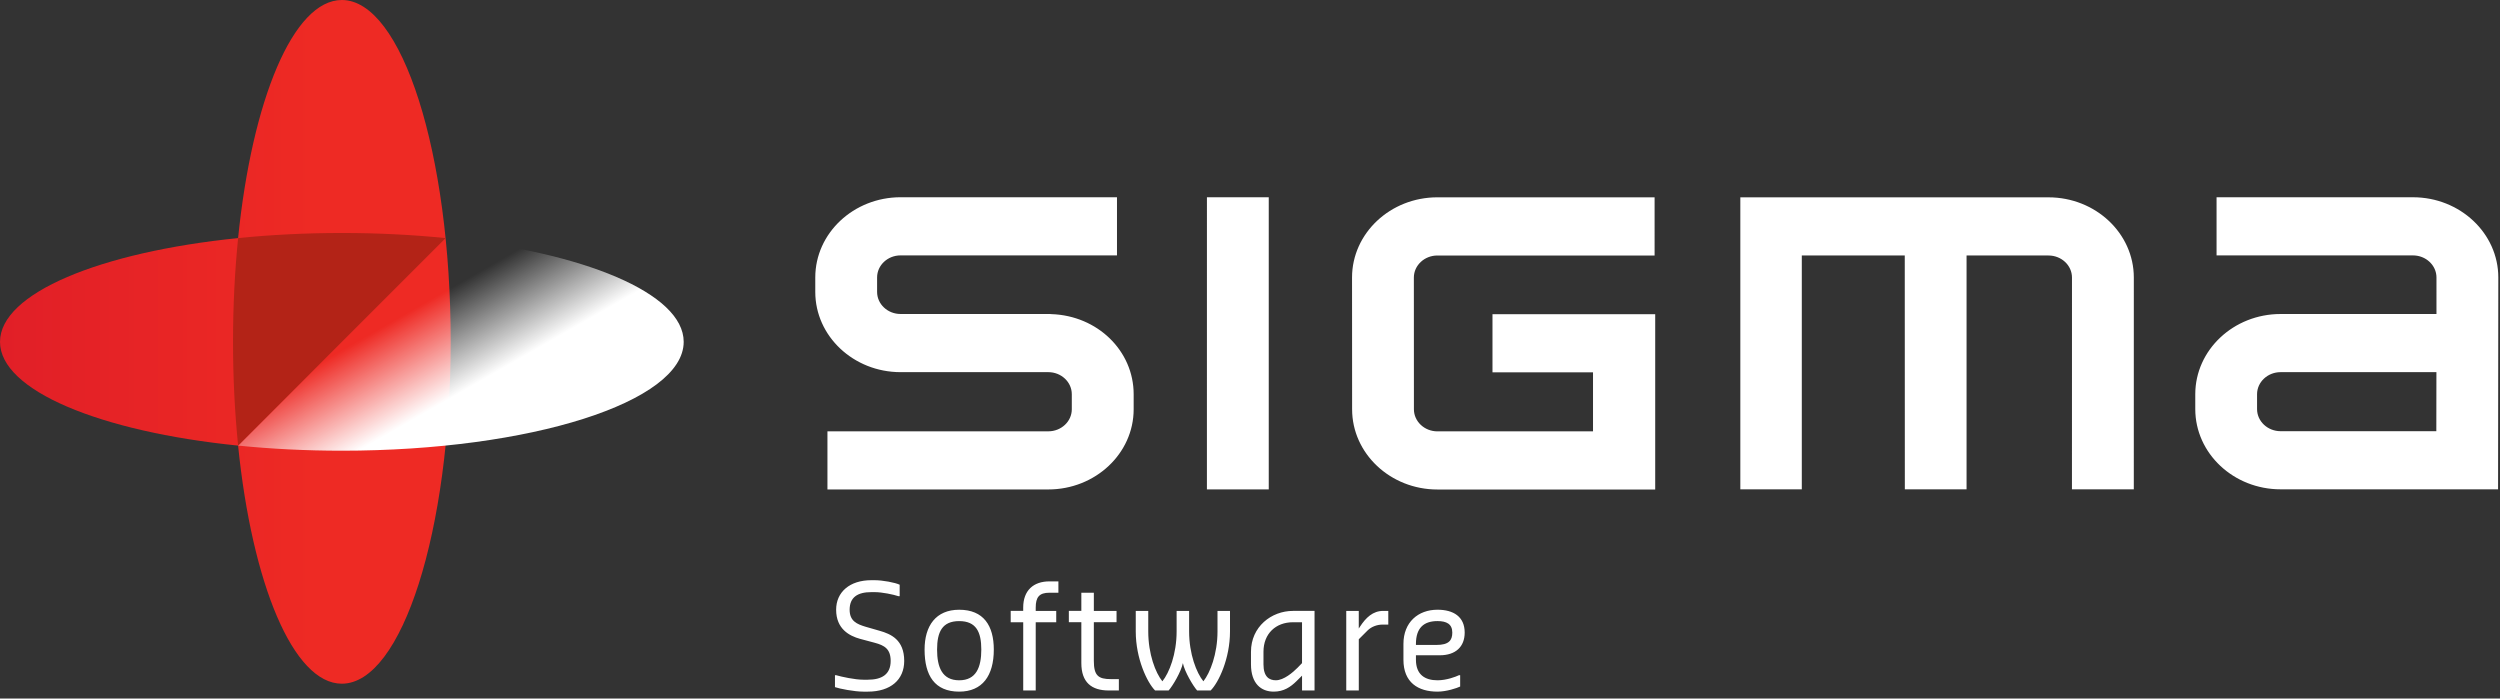<svg xmlns="http://www.w3.org/2000/svg" xmlns:xlink="http://www.w3.org/1999/xlink" width="136" height="38" viewBox="0 0 136 38">
    <rect x="0" y="0" width="136" height="38" fill="#333333" stroke="none"/>
    <defs>
        <linearGradient id="7fqnul8j7a" x1="0%" x2="70.32%" y1="50%" y2="50%">
            <stop offset="0%" stop-color="#E11F27"/>
            <stop offset="100%" stop-color="#EE2A24"/>
        </linearGradient>
        <linearGradient id="hfqnh81hyc" x1="33.849%" x2="59.289%" y1="40.114%" y2="61.383%">
            <stop offset="0%" stop-color="#FFF" stop-opacity="0"/>
            <stop offset="100%" stop-color="#FFF"/>
        </linearGradient>
        <path id="82nyet3syb" d="M12.953 24.24c1.78.18 3.676.278 5.643.278 10.271 0 18.597-2.652 18.597-5.922 0-2.644-5.441-4.883-12.953-5.644L12.953 24.24z"/>
    </defs>
    <g fill="none" fill-rule="evenodd">
        <g>
            <g>
                <g>
                    <g fill="#FFF">
                        <path d="M.86 16.004h12.016c2.56 0 4.642-1.957 4.642-4.361v-.819c0-2.36-1.966-4.276-4.476-4.358l-.084-.007h-8.12c-.704 0-1.277-.538-1.277-1.2v-.788c0-.662.573-1.2 1.277-1.2h11.773V.108H4.838C2.28.11.198 2.065.198 4.471v.789c0 2.405 2.081 4.363 4.64 4.363h8.038c.705.001 1.277.54 1.277 1.201v.819c0 .66-.573 1.199-1.277 1.199H.86v3.162zM21.503 16.002L24.867 16.002 24.867.11 21.504.11zM68.561 15.997h3.365l.001-11.52c0-2.407-2.082-4.364-4.642-4.364H50.521v15.884h3.344V3.277h5.601l.004 12.72h3.358V3.277h4.457c.705 0 1.278.538 1.278 1.2l-.002 11.52zM88.383 12.835H79.911c-.705 0-1.28-.539-1.28-1.202v-.809c0-.662.575-1.201 1.28-1.201h8.477l-.005 3.212zm3.372-8.364c0-2.404-2.083-4.362-4.643-4.362H76.428v3.163h10.684c.706 0 1.279.54 1.279 1.2V6.46h-8.48c-2.56 0-4.641 1.958-4.641 4.364v.809c0 2.407 2.081 4.364 4.64 4.364h11.832l.013-11.526zM29.402 11.644c0 2.405 2.08 4.363 4.64 4.363H45.89V6.471h-8.852v3.163h5.469v3.21h-8.464c-.704 0-1.279-.539-1.279-1.2l-.003-7.167c0-.662.575-1.2 1.28-1.2h11.816V.112H34.04c-2.56 0-4.642 1.957-4.642 4.364l.004 7.167z" transform="translate(-135 -9388) translate(0 9238) translate(135 150) translate(44.153 10.622)"/>
                    </g>
                    <g transform="translate(-135 -9388) translate(0 9238) translate(135 150)">
                        <path fill="url(#7fqnul8j7a)" d="M18.596 0c-2.644 0-4.882 5.442-5.644 12.952-7.51.762-12.952 3-12.952 5.645 0 2.644 5.441 4.882 12.952 5.644.762 7.51 3 12.952 5.644 12.952 3.27 0 5.922-8.326 5.922-18.597C24.518 8.326 21.867 0 18.596 0z"/>
                        <use fill="url(#hfqnh81hyc)" xlink:href="#82nyet3syb"/>
                        <path fill="#B32317" d="M12.954 24.24l11.288-11.288c-1.78-.18-3.676-.278-5.644-.278s-3.864.098-5.644.278c-.18 1.78-.278 3.676-.278 5.644s.098 3.864.278 5.644z"/>
                    </g>
                    <g fill="#FFF">
                        <path d="M.019 5.93v-.648h.063c.3.087 1.02.245 1.48.245h.245c.744 0 1.242-.277 1.242-1.02 0-.65-.332-.847-.87-.99l-.8-.214C.81 3.145.083 2.773.083 1.721.082.763.818.114 1.997.114h.182c.435 0 1.115.127 1.36.246v.625h-.062C3.192.89 2.582.763 2.179.763h-.182c-.744 0-1.18.277-1.18.958 0 .617.396.783.871.926l.768.221c.61.174 1.33.49 1.33 1.638 0 1.021-.737 1.67-1.98 1.67h-.244c-.491 0-1.298-.158-1.543-.245M7.98 3.889c0-.958-.277-1.55-1.203-1.55s-1.203.592-1.203 1.55c0 .958.277 1.67 1.203 1.67s1.203-.712 1.203-1.67m-3.086 0c0-1.298.617-2.168 1.883-2.168 1.33 0 1.883.87 1.883 2.168 0 1.417-.617 2.287-1.883 2.287-1.33 0-1.883-.87-1.883-2.287M10.26 2.401h-.681v-.617h.68v-.182c0-.934.562-1.424 1.425-1.424h.49v.617h-.49c-.554 0-.744.245-.744.807v.182h1.116v.617H10.94v3.711h-.68v-3.71zM14.91 6.113c-.926 0-1.488-.436-1.488-1.488V2.4h-.68v-.617h.68V.795h.68v.99h1.235V2.4h-1.235v2.105c0 .8.246.99.926.99h.435v.617h-.554zM16.382 2.9V1.784h.68V2.9c0 1.234.396 2.255.768 2.714.372-.459.775-1.48.775-2.714V1.784h.68V2.9c0 1.234.404 2.255.776 2.714.364-.459.768-1.48.768-2.714V1.784h.68V2.9c0 1.48-.617 2.777-1.052 3.213h-.736c-.221-.246-.68-1.021-.775-1.488-.095.467-.554 1.242-.776 1.488h-.736C17 5.677 16.382 4.38 16.382 2.9M25.427 4.625V2.401h-.49c-.934 0-1.607.618-1.607 1.607v.68c0 .68.309.87.673.87.435 0 .934-.434 1.179-.68l.245-.253zm-2.777.063v-.68c0-1.361 1.108-2.224 2.287-2.224h1.171v4.329h-.68v-.807l-.31.308c-.316.308-.68.562-1.234.562-.68 0-1.234-.436-1.234-1.488zM27.833 1.784h.681v.958l.063-.095c.325-.499.705-.863 1.266-.863h.277v.744h-.308c-.309 0-.61.119-.807.309l-.49.49v2.786h-.682V1.784zM31.624 3.636h1.108c.68 0 .87-.246.87-.673 0-.467-.316-.625-.806-.625-.744 0-1.172.372-1.172 1.242v.056zm-.68.807V3.58c0-1.179.799-1.86 1.852-1.86.862 0 1.48.373 1.48 1.243 0 .768-.491 1.235-1.354 1.235h-1.298v.245c0 .807.49 1.116 1.172 1.116.49 0 .989-.19 1.17-.277h.064v.617c-.182.087-.744.277-1.234.277-1.053 0-1.852-.499-1.852-1.733z" transform="translate(-135 -9388) translate(0 9238) translate(135 150) translate(45.403 31.449)"/>
                    </g>
                </g>
            </g>
        </g>
    </g>
</svg>

